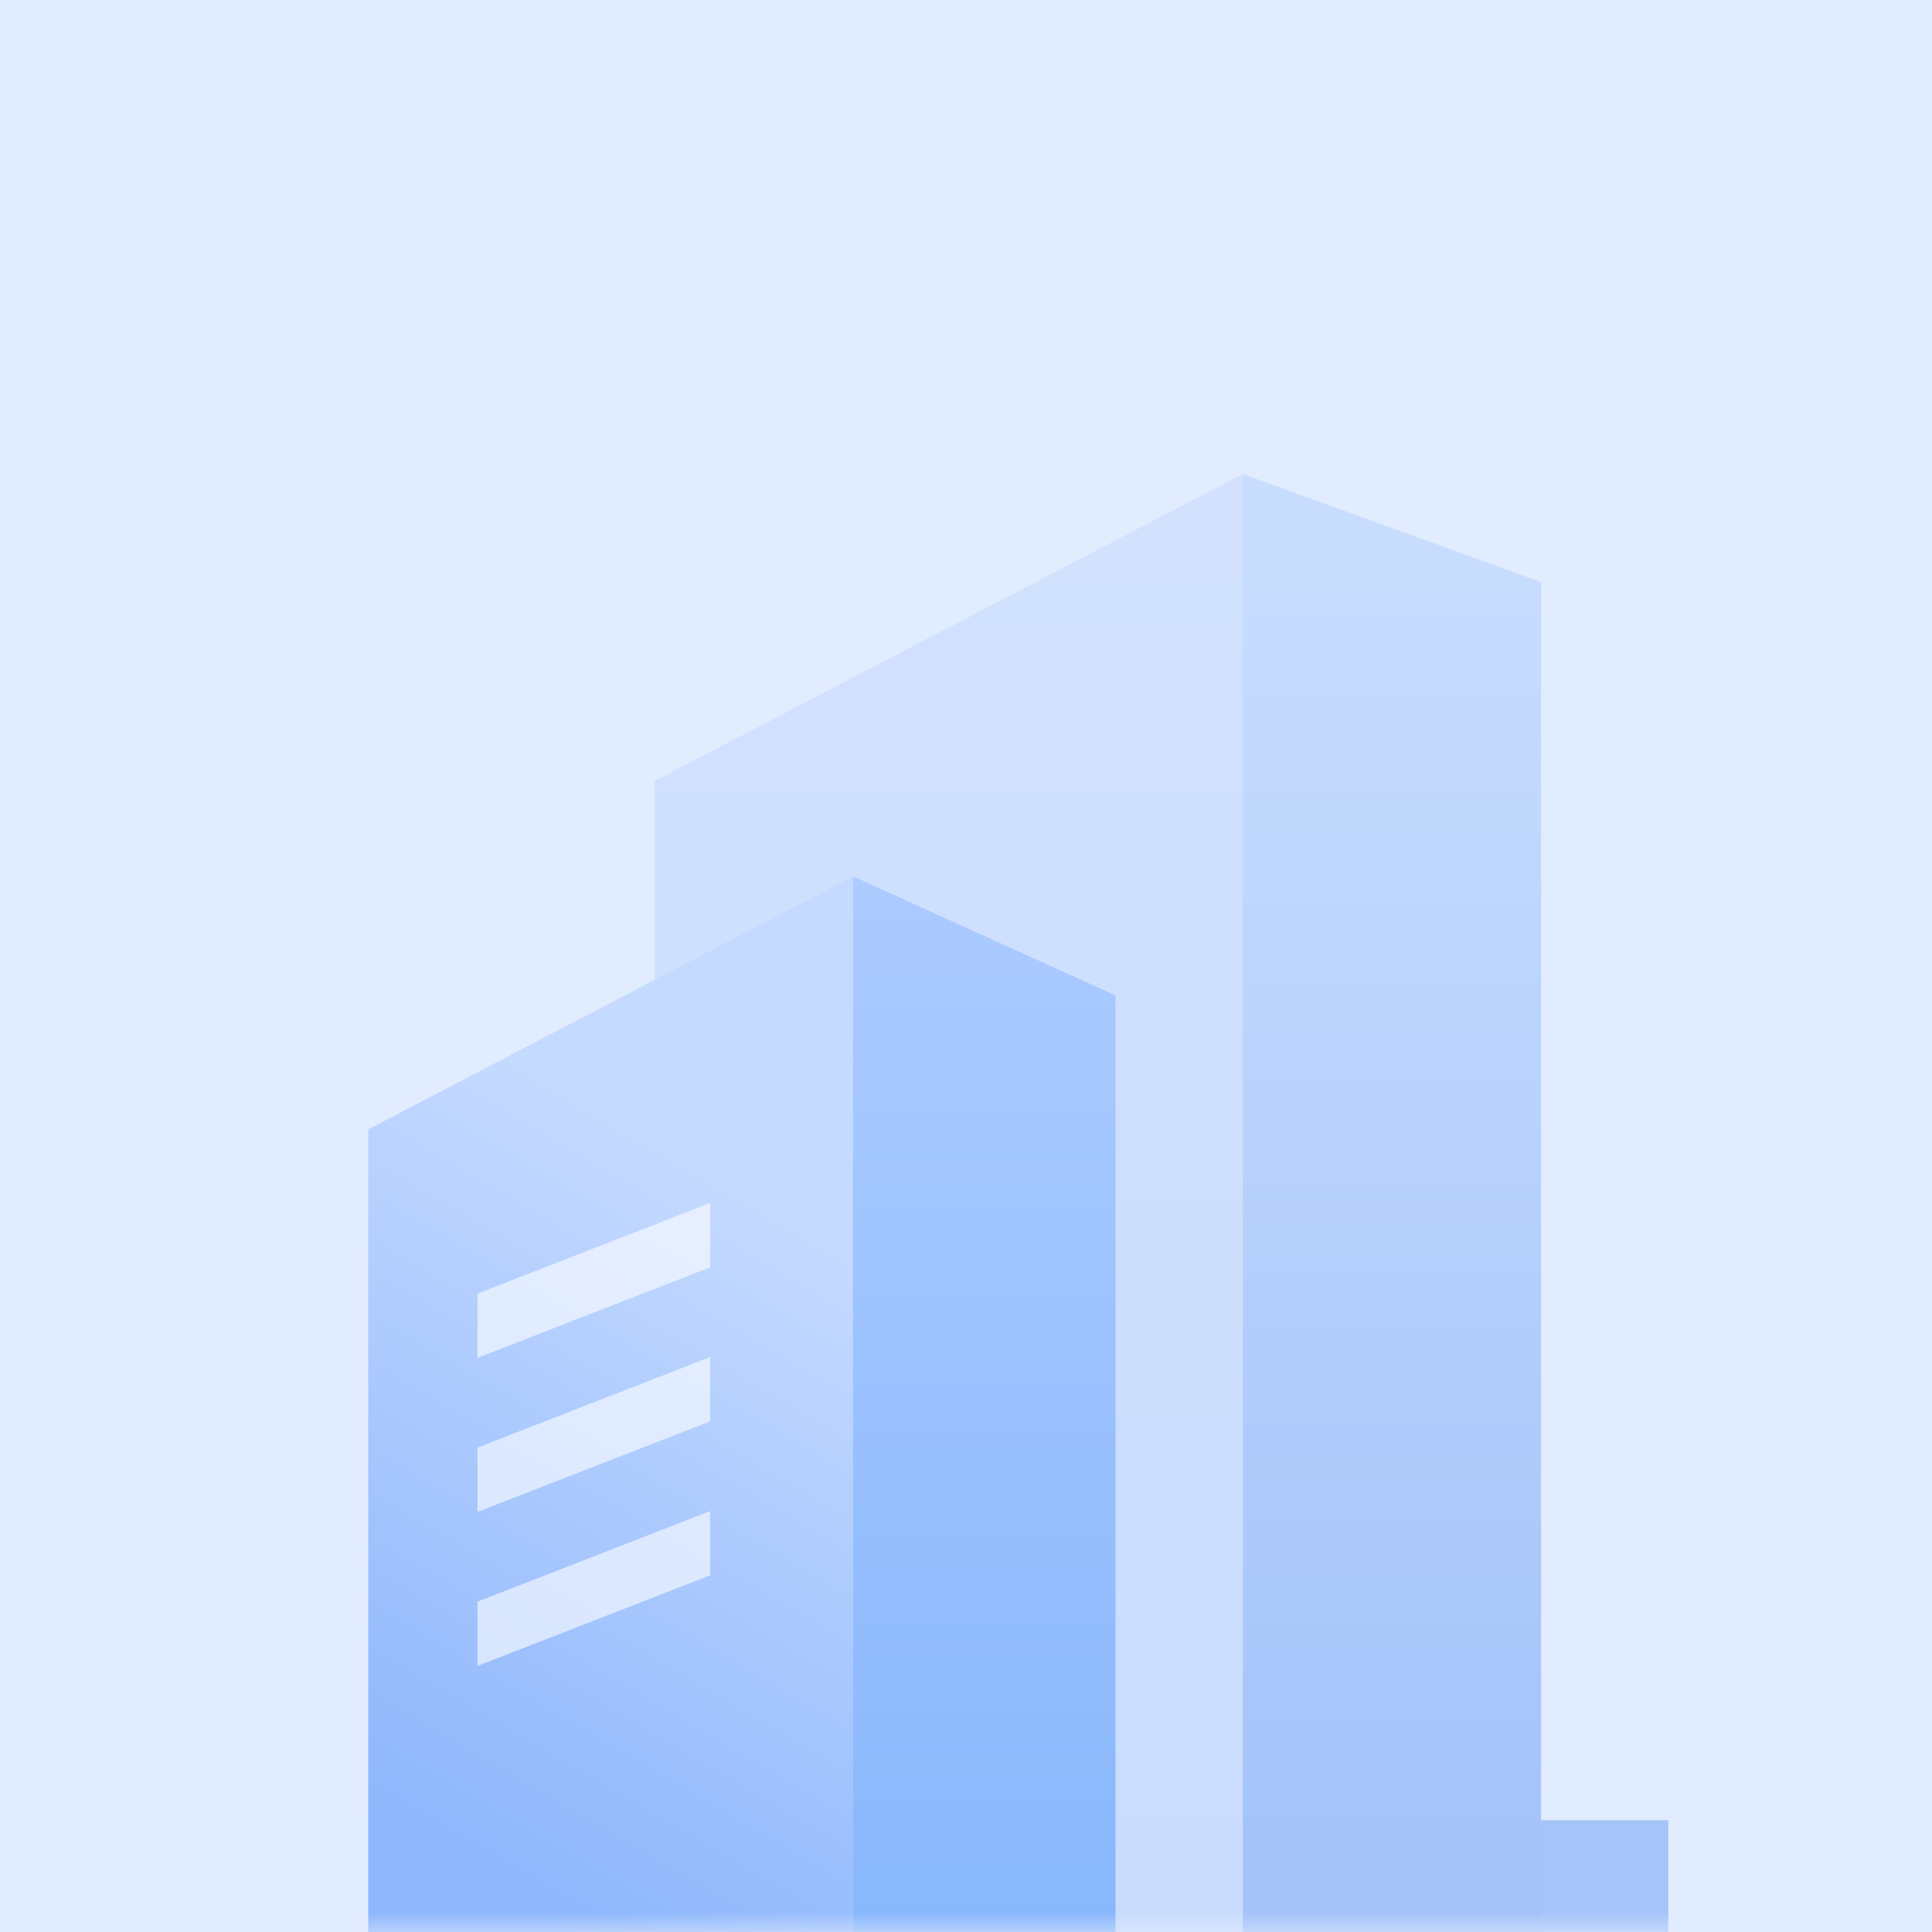 <?xml version="1.0" encoding="UTF-8"?>
<svg width="48px" height="48px" viewBox="0 0 48 48" version="1.1" xmlns="http://www.w3.org/2000/svg" xmlns:xlink="http://www.w3.org/1999/xlink">
    <rect x="0" y="0" width="48" height="48" fill="#333333" stroke="none"/>
    <title>切片</title>
    <defs>
        <rect id="path-1" x="0" y="0" width="48" height="48"></rect>
        <linearGradient x1="100%" y1="0%" x2="100%" y2="100%" id="linearGradient-3">
            <stop stop-color="#D1E1FE" offset="0%"></stop>
            <stop stop-color="#CADCFD" offset="100%"></stop>
        </linearGradient>
        <linearGradient x1="25.65%" y1="5.705%" x2="25.65%" y2="94.225%" id="linearGradient-4">
            <stop stop-color="#C8DDFE" offset="0%"></stop>
            <stop stop-color="#A4C3F9" offset="100%"></stop>
        </linearGradient>
        <linearGradient x1="60.546%" y1="25.202%" x2="40.321%" y2="100%" id="linearGradient-5">
            <stop stop-color="#C5DAFF" offset="0%"></stop>
            <stop stop-color="#8DB6FC" offset="100%"></stop>
        </linearGradient>
        <linearGradient x1="100%" y1="98.245%" x2="100%" y2="0%" id="linearGradient-6">
            <stop stop-color="#88B7FC" offset="0%"></stop>
            <stop stop-color="#ACCBFF" offset="100%"></stop>
        </linearGradient>
    </defs>
    <g id="控件" stroke="none" stroke-width="1" fill="none" fill-rule="evenodd">
        <g id="一、设计规范" transform="translate(-196, -1299)">
            <g id="空状态-单位1" transform="translate(196, 1299)">
                <mask id="mask-2" fill="white">
                    <use xlink:href="#path-1"></use>
                </mask>
                <use id="蒙版" fill="#E2ECFF" xlink:href="#path-1"></use>
                <g id="编组-32" mask="url(#mask-2)">
                    <g transform="translate(9.148, 11.777)">
                        <polygon id="矩形备份-18" fill="url(#linearGradient-3)" points="7.122 7.624 21.728 0 21.728 36.223 7.122 36.223"></polygon>
                        <polygon id="矩形备份-20" fill="url(#linearGradient-4)" transform="translate(25.434, 18.111) scale(-1, 1) translate(-25.434, -18.111) " points="21.728 2.684 29.139 0 29.139 36.223 21.728 36.223"></polygon>
                        <rect id="矩形" fill="#7EAAF5" opacity="0.6" x="29.139" y="33.446" width="3.161" height="2.776"></rect>
                        <polygon id="矩形" fill="url(#linearGradient-5)" points="0 16.282 12.045 9.995 12.045 36.223 0 36.223"></polygon>
                        <polygon id="矩形" fill="url(#linearGradient-6)" transform="translate(15.306, 23.303) scale(-1, 1) translate(-15.306, -23.303) " points="12.045 12.955 18.567 9.995 18.567 36.223 12.045 36.61"></polygon>
                        <polygon id="矩形" fill="#FFFFFF" opacity="0.6" points="2.715 20.361 8.496 18.111 8.496 19.709 2.715 21.959"></polygon>
                        <polygon id="矩形备份-22" fill="#FFFFFF" opacity="0.6" points="2.715 24.188 8.496 21.938 8.496 23.536 2.715 25.786"></polygon>
                        <polygon id="矩形备份-23" fill="#FFFFFF" opacity="0.6" points="2.715 28.015 8.496 25.765 8.496 27.362 2.715 29.612"></polygon>
                    </g>
                </g>
            </g>
        </g>
    </g>
</svg>